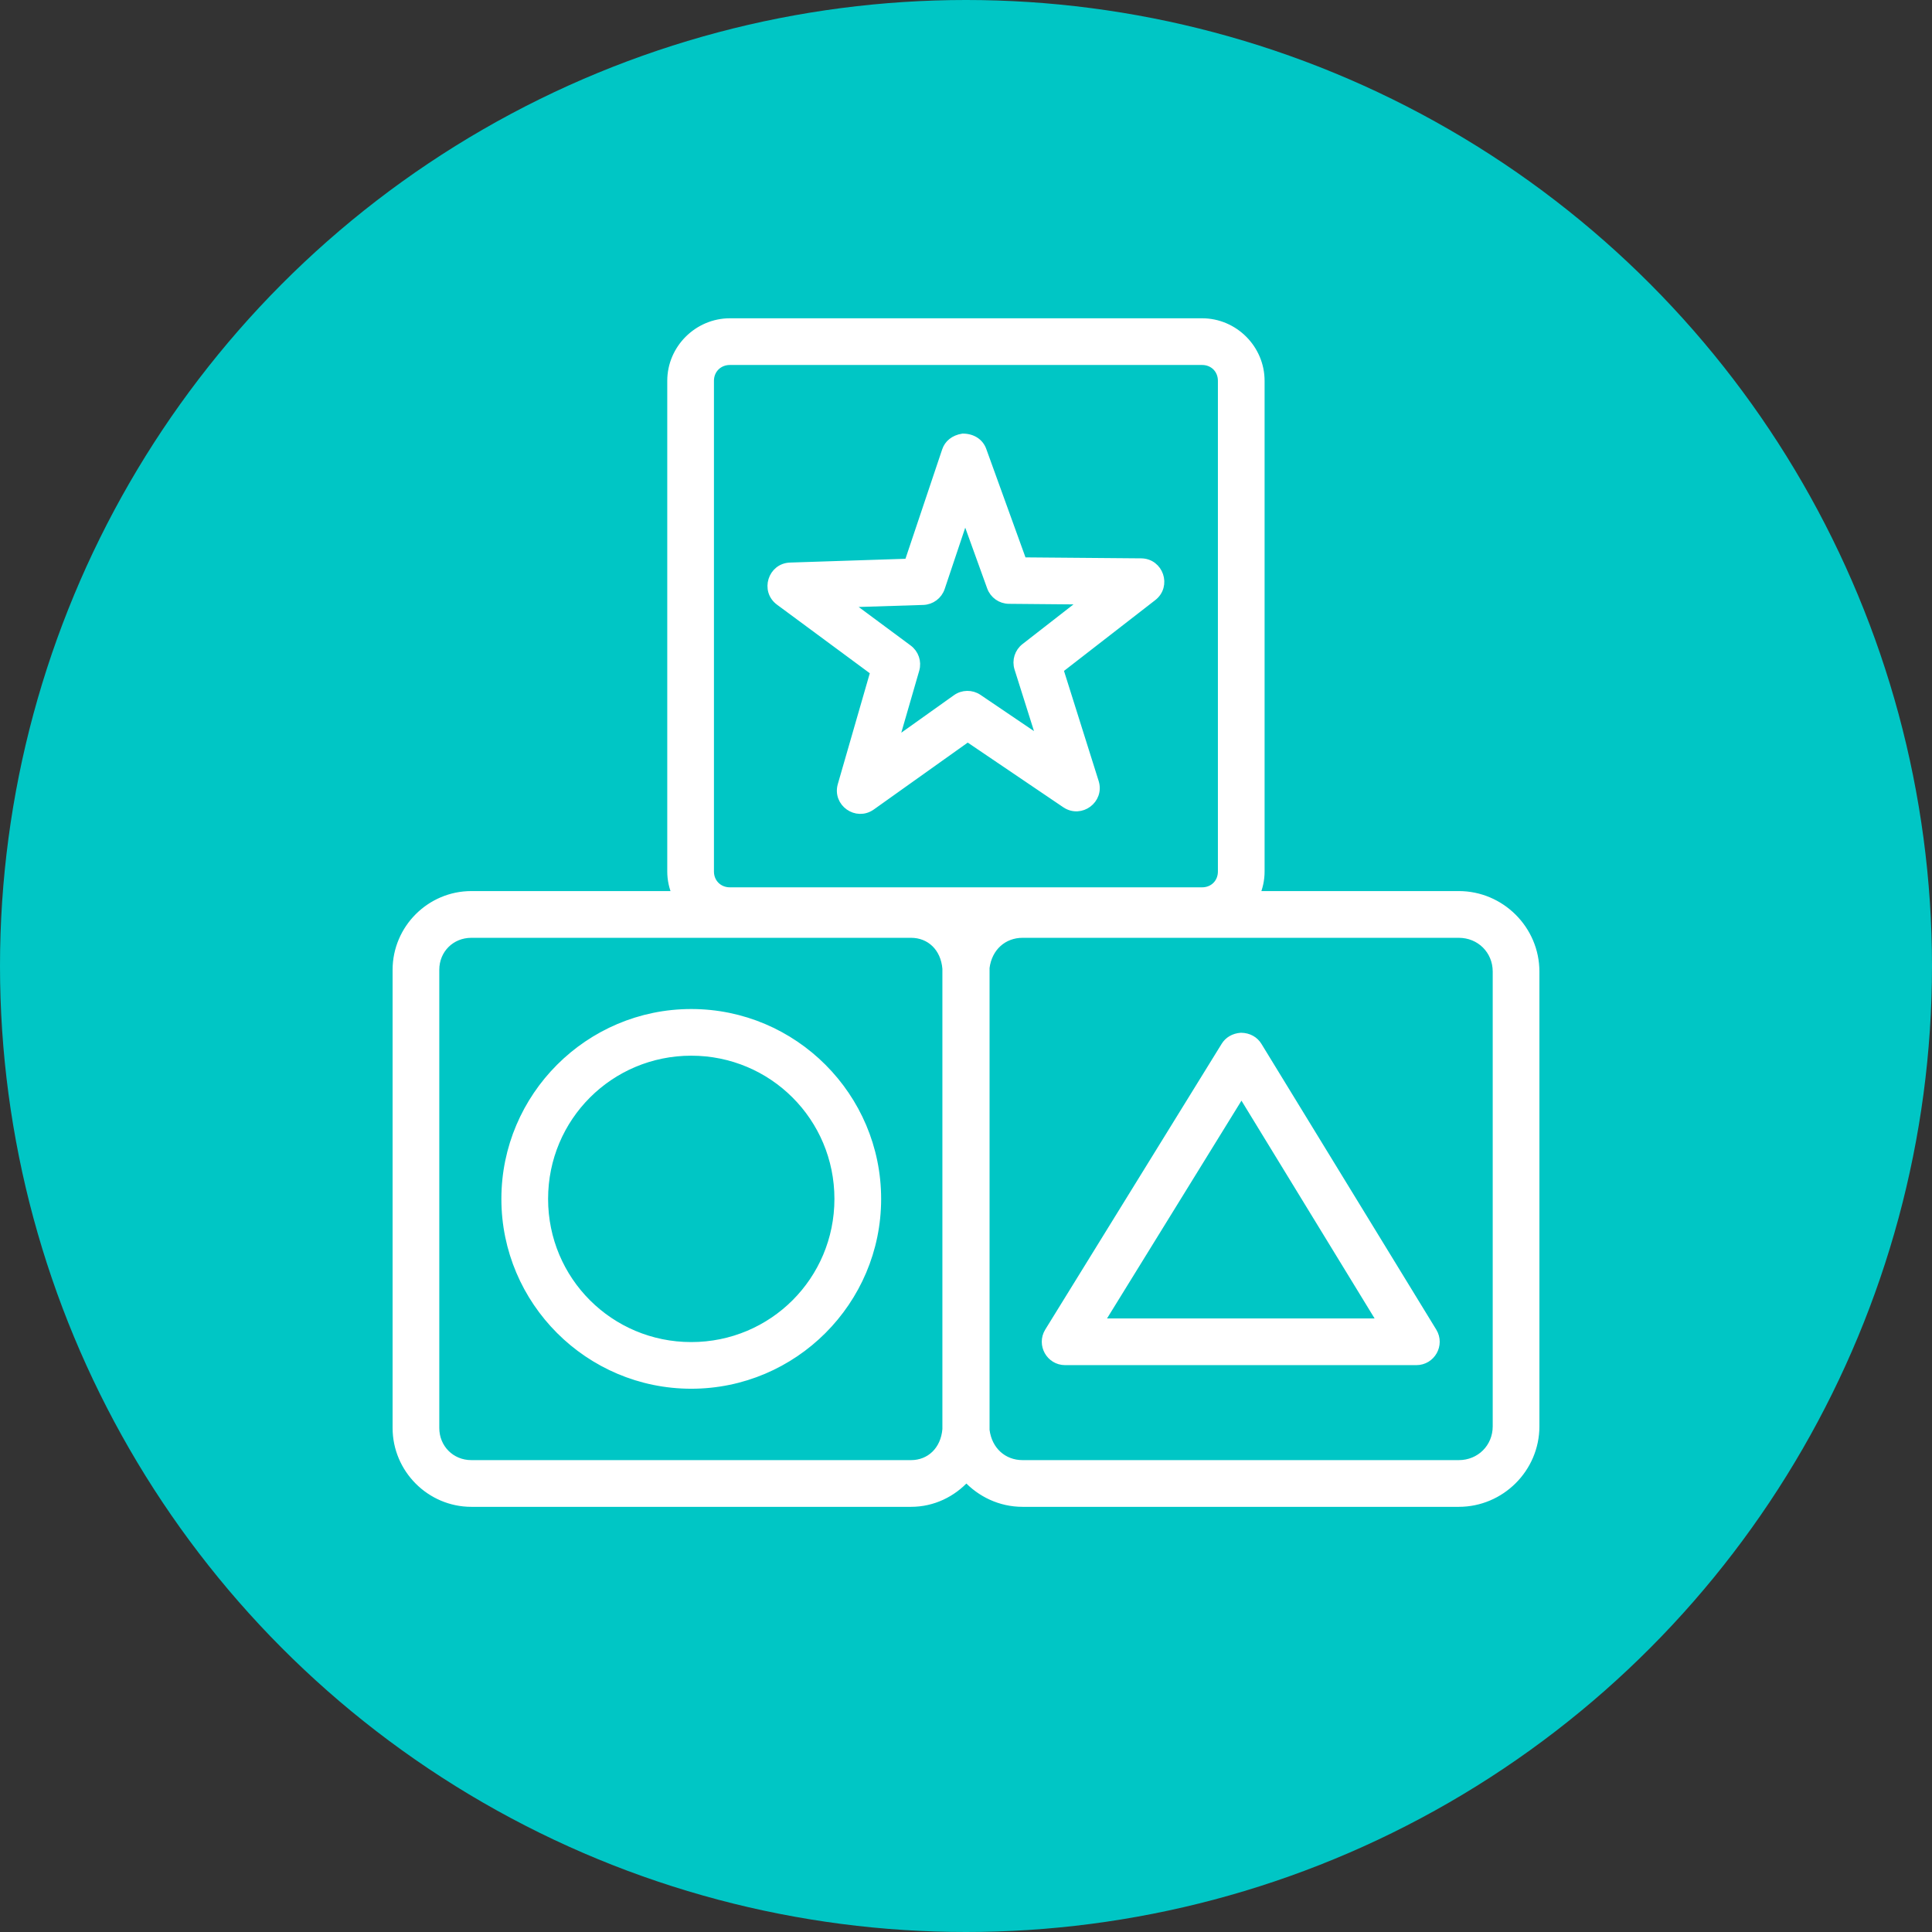 <?xml version="1.0" encoding="UTF-8"?> <svg xmlns="http://www.w3.org/2000/svg" width="78" height="78" viewBox="0 0 78 78" fill="none"><rect x="0" y="0" width="78" height="78" fill="#333333" stroke="none"/> <circle cx="39" cy="39" r="39" fill="#00C6C5"></circle> <path d="M29.469 13C28.166 13 27.089 14.072 27.089 15.375V35.184C27.089 35.518 27.162 35.836 27.289 36.125H19.03C17.363 36.125 16 37.489 16 39.155V57.649C16 59.316 17.363 60.685 19.03 60.685H36.781C37.667 60.685 38.459 60.291 39.014 59.678C39.581 60.292 40.386 60.685 41.284 60.685H58.894C60.6 60.685 62 59.29 62 57.584V39.226C62 37.521 60.6 36.125 58.894 36.125H50.707C50.833 35.836 50.905 35.518 50.905 35.184V15.375C50.905 14.072 49.834 13 48.531 13H29.469ZM29.469 14.585H48.531C48.983 14.585 49.32 14.923 49.32 15.375V35.184C49.32 35.637 48.983 35.974 48.531 35.974H29.469C29.017 35.974 28.674 35.637 28.674 35.184V15.375C28.674 14.923 29.017 14.585 29.469 14.585ZM38.181 18.189L36.665 22.706L31.903 22.862C31.151 22.886 30.853 23.846 31.459 24.292L35.289 27.122L33.968 31.7C33.766 32.417 34.577 32.99 35.187 32.562L39.068 29.798L43.014 32.469C43.635 32.885 44.434 32.291 44.213 31.577L42.782 27.032L46.547 24.111C47.144 23.65 46.82 22.695 46.066 22.692L41.296 22.652L39.675 18.17C39.563 17.863 39.274 17.656 38.869 17.655C38.507 17.713 38.273 17.915 38.181 18.189ZM38.964 20.847L39.997 23.707C40.11 24.018 40.404 24.226 40.735 24.228L43.771 24.255L41.375 26.12C41.112 26.323 41.003 26.668 41.103 26.985L42.018 29.883L39.501 28.178C39.226 27.992 38.864 27.998 38.595 28.193L36.123 29.954L36.968 27.036C37.059 26.718 36.942 26.377 36.676 26.181L34.231 24.369L37.272 24.273C37.603 24.262 37.892 24.046 37.997 23.732L38.964 20.847ZM36.781 59.099H19.03C18.214 59.099 17.585 58.465 17.585 57.649V39.155C17.585 38.339 18.214 37.712 19.03 37.712H36.781C37.539 37.712 38.128 38.255 38.197 39.107V57.702C38.127 58.551 37.538 59.099 36.781 59.099ZM39.801 39.07C39.904 38.251 40.512 37.712 41.284 37.712H58.894C59.749 37.712 60.415 38.371 60.415 39.226V57.584C60.415 58.439 59.749 59.099 58.894 59.099H41.284C40.511 59.099 39.903 58.558 39.801 57.736V39.07ZM27.908 40.887C23.767 40.887 20.392 44.262 20.392 48.403C20.392 52.544 23.767 55.917 27.908 55.917C32.049 55.917 35.424 52.544 35.424 48.403C35.424 44.262 32.049 40.887 27.908 40.887ZM49.449 42.221L42.325 53.76C42.006 54.286 42.382 54.96 42.997 54.964H57.181C57.799 54.965 58.18 54.289 57.859 53.76L50.799 42.221C50.658 41.991 50.41 41.849 50.102 41.845C49.81 41.866 49.581 42.005 49.449 42.221ZM27.908 42.471C31.192 42.471 33.838 45.118 33.838 48.403C33.838 51.688 31.192 54.333 27.908 54.333C24.623 54.333 21.978 51.688 21.978 48.403C21.978 45.118 24.623 42.471 27.908 42.471ZM50.122 44.15L55.765 53.38H44.424L50.122 44.15Z" fill="white" stroke="white" stroke-width="0.3"></path> </svg> 